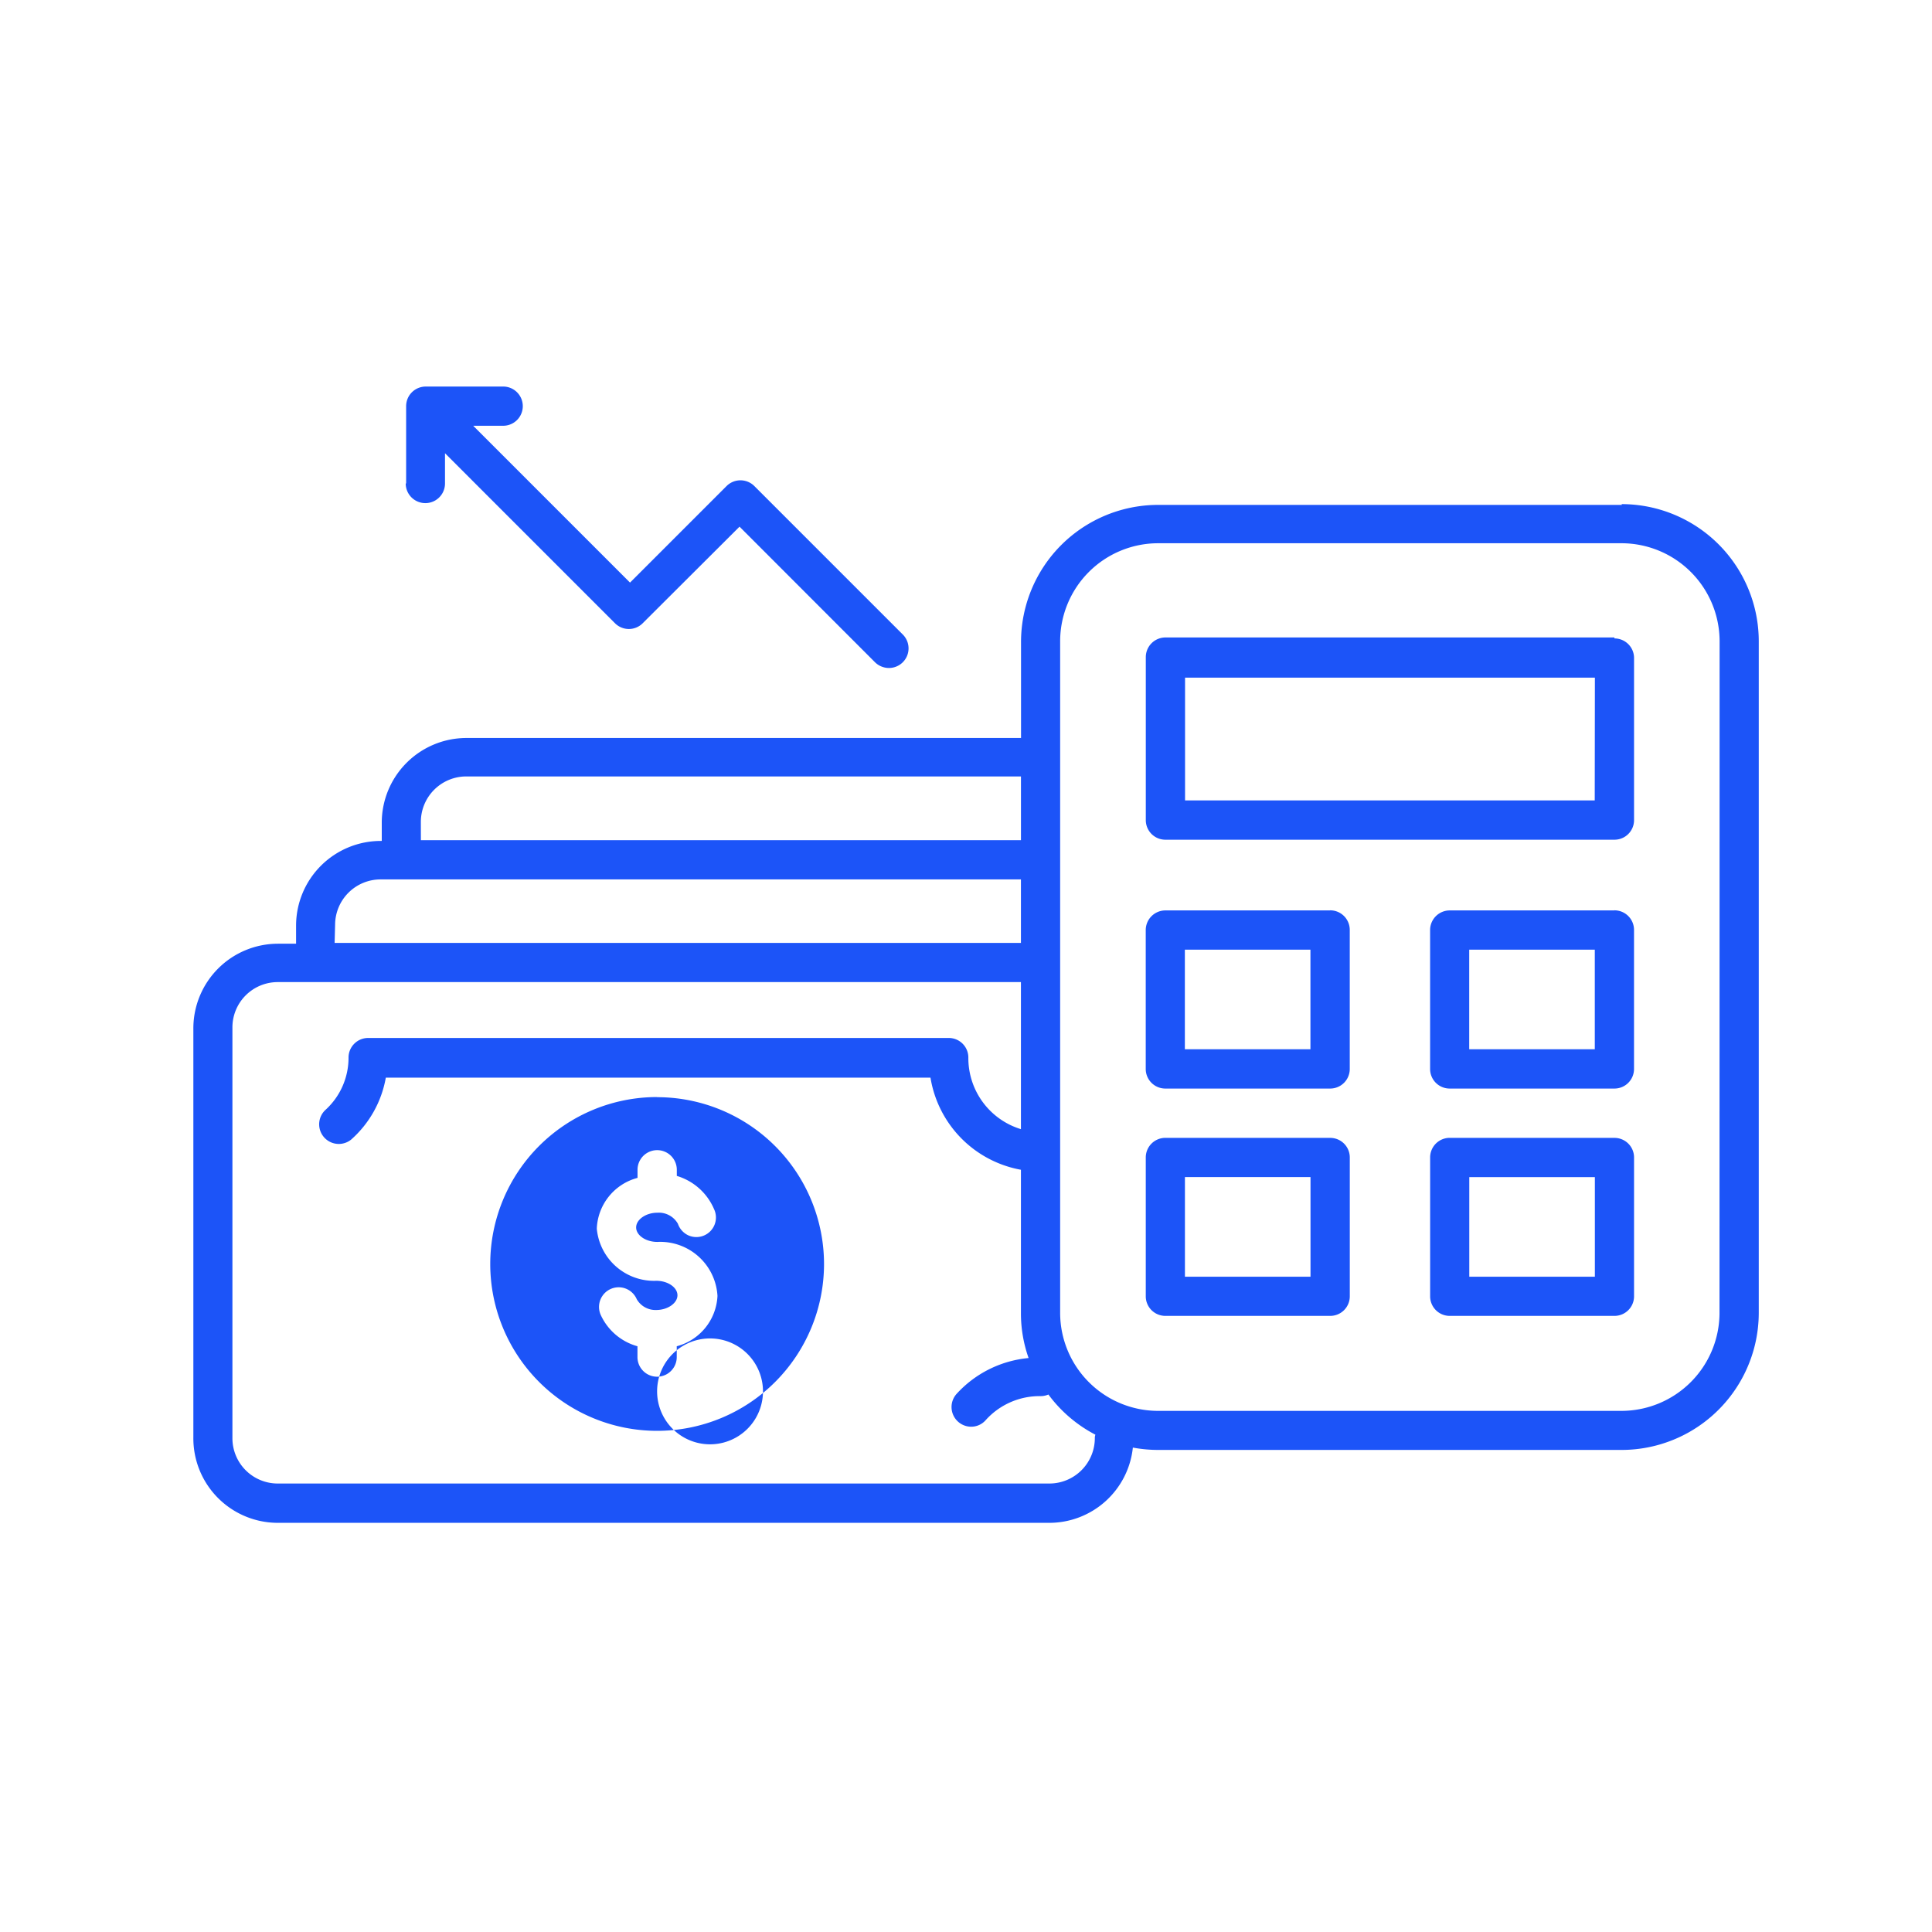 <svg xmlns="http://www.w3.org/2000/svg" width="60" height="60"><defs><clipPath id="a"><path fill="#fff" stroke="#707070" d="M413 898h60v60h-60z" data-name="Rectangle 81"/></clipPath></defs><g clip-path="url(#a)" data-name="Mask Group 69" transform="translate(-413 -898)"><path fill="#1c54f8" d="M463.14 933.337h-5.116a.608.608 0 0 0-.61.607v4.312a.608.608 0 0 0 .61.61h5.116a.608.608 0 0 0 .607-.61v-4.311a.608.608 0 0 0-.607-.607zm-.61 4.312h-3.9v-3.093h3.9zm-8.221-4.312h-5.116a.609.609 0 0 0-.61.607v4.312a.608.608 0 0 0 .61.61h5.116a.608.608 0 0 0 .61-.61v-4.311a.608.608 0 0 0-.61-.607zm-.61 4.312h-3.9v-3.094h3.9zm9.439-11.375h-5.115a.61.61 0 0 0-.61.61v4.312a.608.608 0 0 0 .61.61h5.116a.608.608 0 0 0 .607-.61v-4.315a.608.608 0 0 0-.607-.61zm-.61 4.312h-3.9v-3.094h3.9zm-8.221-4.312h-5.115a.611.611 0 0 0-.61.61v4.312a.608.608 0 0 0 .61.61h5.116a.608.608 0 0 0 .61-.61v-4.315a.608.608 0 0 0-.61-.61zm-.61 4.312h-3.9v-3.094h3.9zm9.439-12.789h-13.942a.611.611 0 0 0-.61.61v5.061a.608.608 0 0 0 .61.61h13.946a.608.608 0 0 0 .607-.61v-5.034a.608.608 0 0 0-.607-.607zm-.61 5.061h-12.723v-3.814h12.728zm-27.244 15.387a1.7 1.7 0 0 1-1.265 1.564v.336a.61.61 0 1 1-1.22 0v-.336a1.775 1.775 0 0 1-1.144-.98.61.61 0 1 1 1.121-.482.672.672 0 0 0 .607.336c.354 0 .658-.212.658-.457s-.3-.45-.658-.45a1.784 1.784 0 0 1-1.847-1.62 1.7 1.7 0 0 1 1.265-1.576v-.251a.61.61 0 0 1 1.22 0v.19a1.825 1.825 0 0 1 1.156 1.03.608.608 0 0 1-.8.815.615.615 0 0 1-.322-.359.681.681 0 0 0-.639-.343c-.354 0-.658.212-.658.457s.3.45.658.45a1.781 1.781 0 0 1 1.868 1.676zm-1.875-6.175a5.183 5.183 0 1 0 5.184 5.186 5.185 5.185 0 0 0-5.182-5.182zm0 9.135a1.644 1.644 0 1 1 0 .011zm-7.794-28.19v-2.4a.608.608 0 0 1 .607-.61h2.382a.609.609 0 1 1 0 1.217h-.907l4.871 4.871 3-3a.611.611 0 0 1 .859 0l4.615 4.615a.609.609 0 0 1-.432 1.037.619.619 0 0 1-.434-.178l-4.207-4.211-3.008 3a.607.607 0 0 1-.859 0l-5.28-5.28v.939a.61.61 0 0 1-1.22 0zm37.757.665h-14.4a4.26 4.26 0 0 0-4.261 4.261v2.978h-17.227a2.632 2.632 0 0 0-2.626 2.631v.566h-.037a2.632 2.632 0 0 0-2.624 2.626v.566h-.566a2.629 2.629 0 0 0-2.624 2.631v12.7a2.624 2.624 0 0 0 2.624 2.654h23.959a2.61 2.61 0 0 0 2.594-2.337 4.336 4.336 0 0 0 .786.073h14.391a4.262 4.262 0 0 0 4.261-4.264v-20.847a4.262 4.262 0 0 0-4.261-4.262zm-37.3 9.848a1.412 1.412 0 0 1 1.412-1.415h17.225v1.98h-18.636zm-2.663 3.19a1.413 1.413 0 0 1 1.407-1.407h19.892v1.973h-21.314zm23.594 15.918a1.412 1.412 0 0 1-1.414 1.436h-23.962a1.407 1.407 0 0 1-1.407-1.406v-12.752a1.407 1.407 0 0 1 1.407-1.414h23.081v4.567a2.306 2.306 0 0 1-1.633-2.222.608.608 0 0 0-.61-.61h-18.032a.609.609 0 0 0-.607.61 2.185 2.185 0 0 1-.719 1.626.61.61 0 0 0 .8.92 3.342 3.342 0 0 0 1.077-1.924h16.915a3.473 3.473 0 0 0 2.809 2.861v4.458a4.165 4.165 0 0 0 .238 1.389 3.454 3.454 0 0 0-2.243 1.121.611.611 0 0 0 .457 1.012.6.6 0 0 0 .457-.208 2.249 2.249 0 0 1 1.706-.742.607.607 0 0 0 .238-.05 4.256 4.256 0 0 0 1.46 1.248.291.291 0 0 0-.018.08zm19.4-3.866a3.049 3.049 0 0 1-3.044 3.046h-14.389a3.045 3.045 0 0 1-3.044-3.046v-20.853a3.045 3.045 0 0 1 3.044-3.046h14.392a3.049 3.049 0 0 1 3.044 3.046z" data-name="Path 213"/></g></svg>